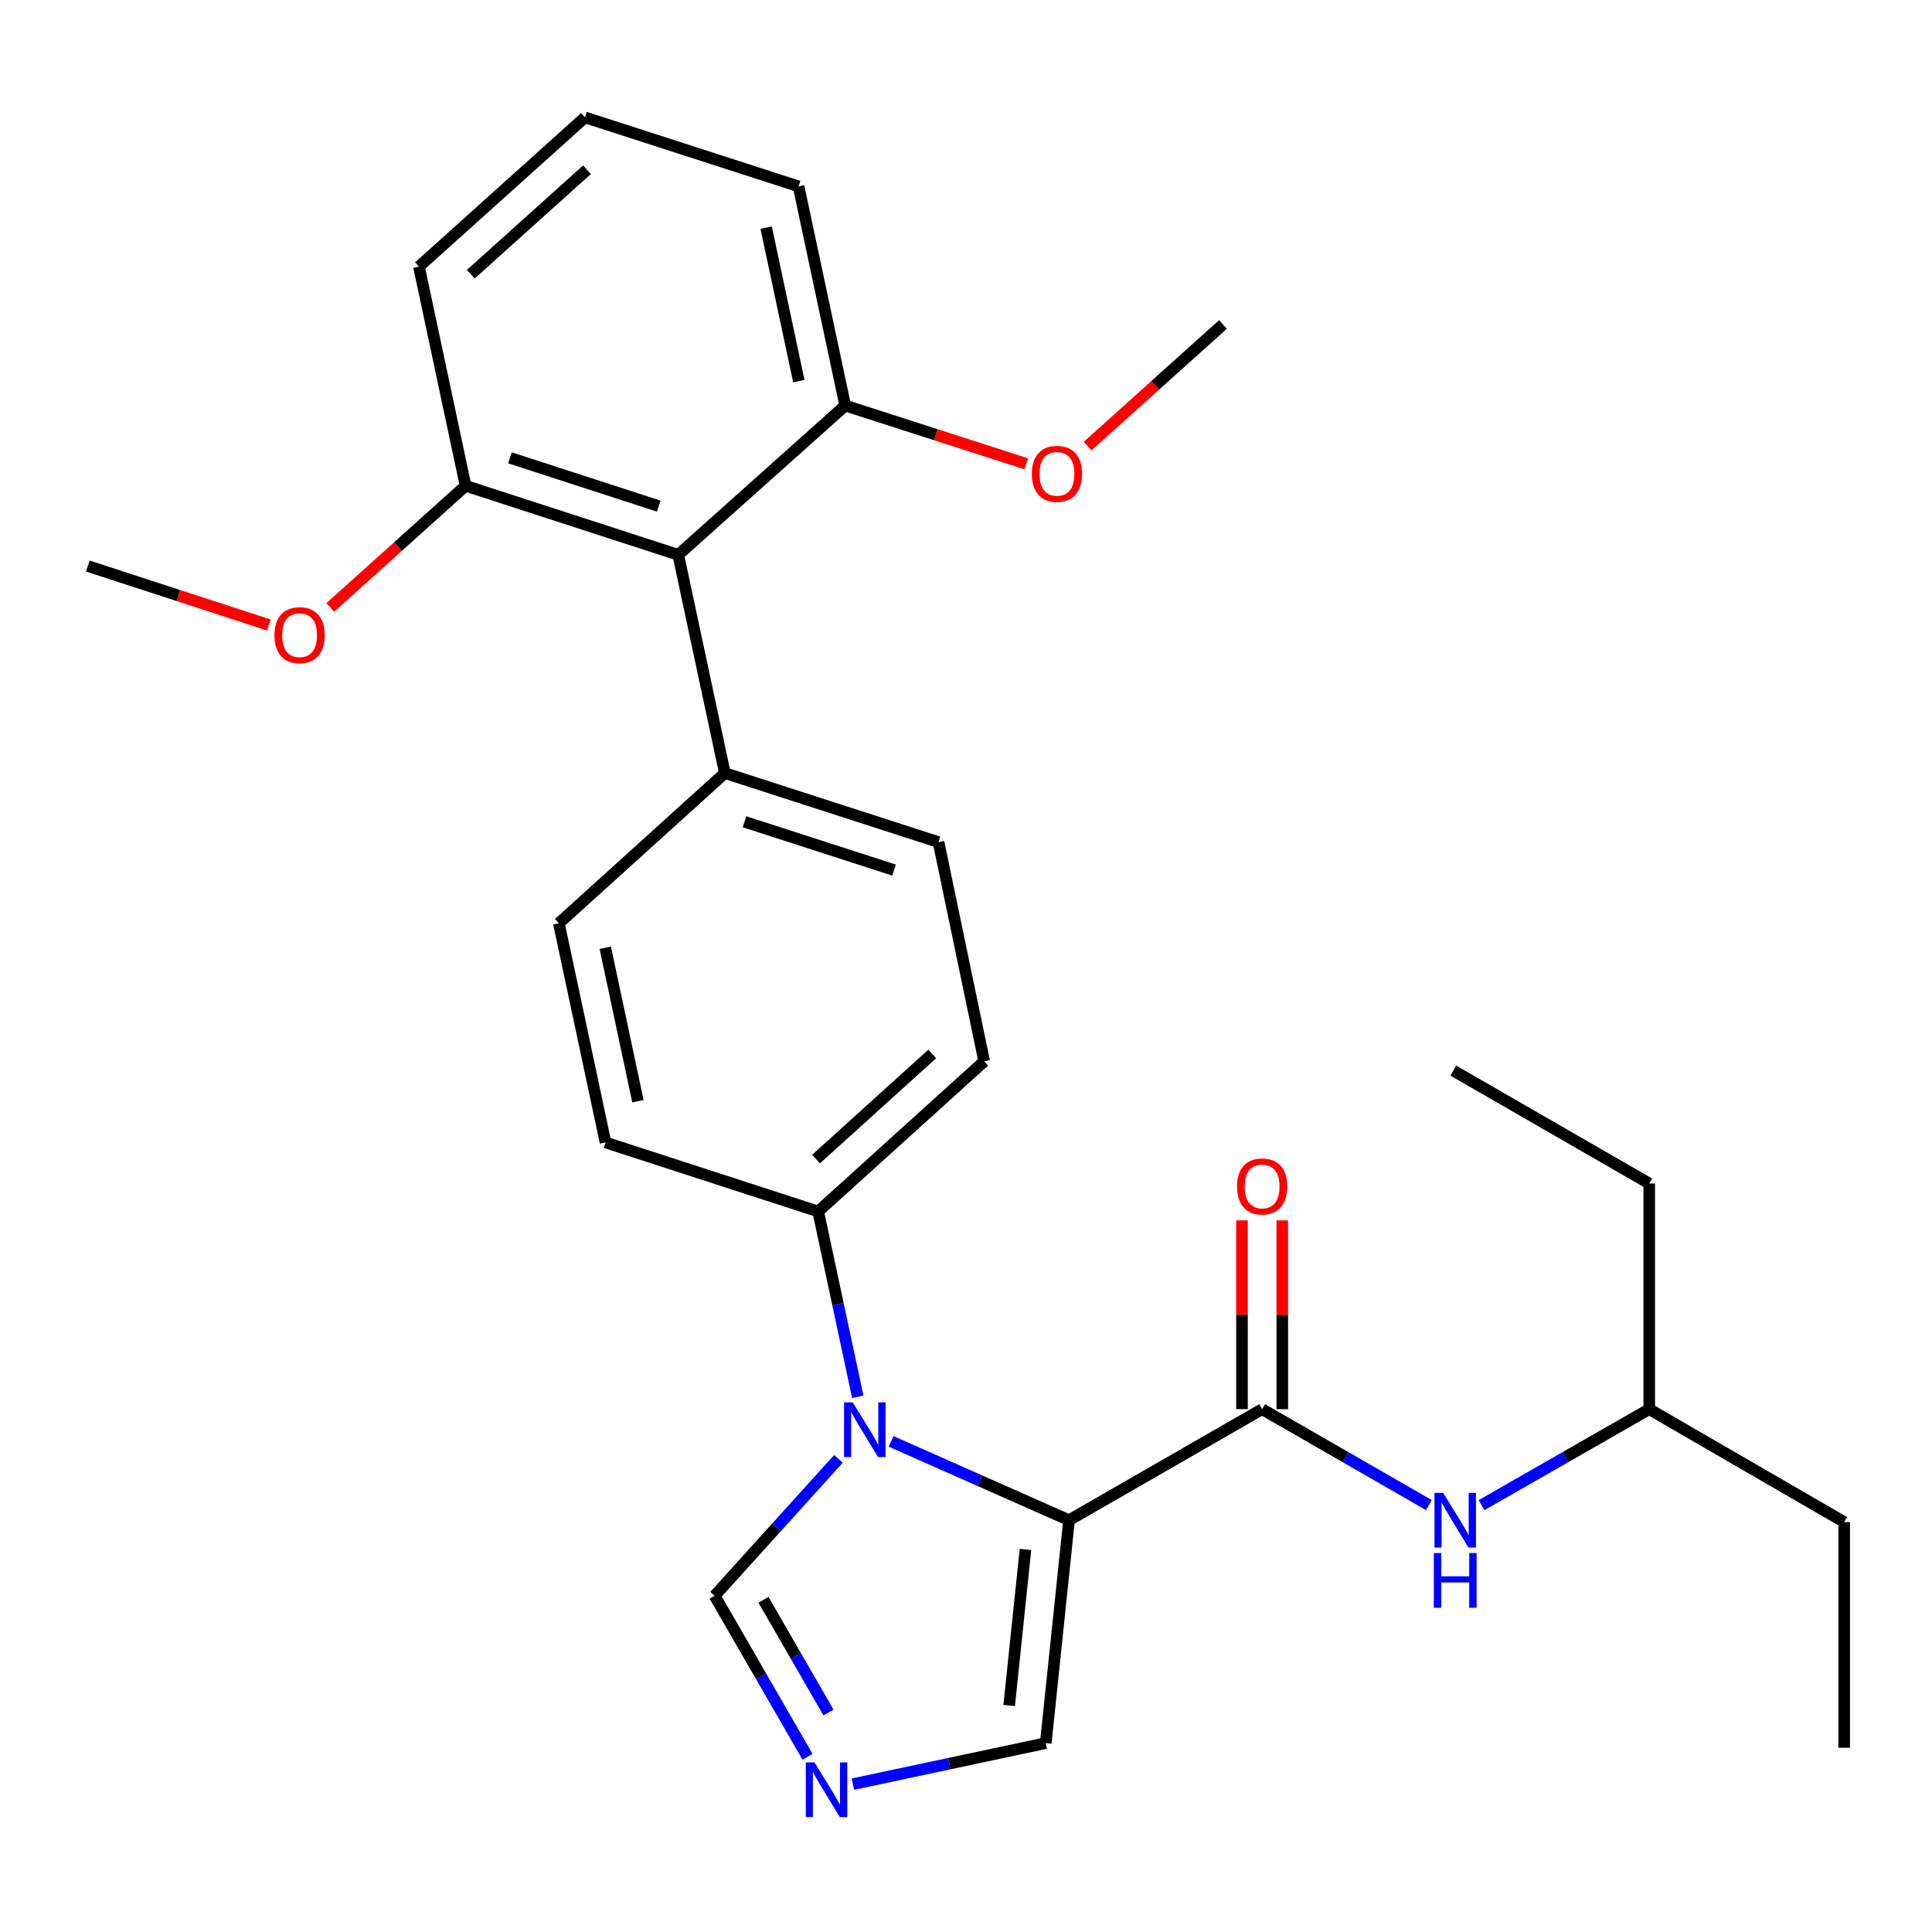 <?xml version='1.0' encoding='iso-8859-1'?>
<svg version='1.1' baseProfile='full'
              xmlns='http://www.w3.org/2000/svg'
                      xmlns:rdkit='http://www.rdkit.org/xml'
                      xmlns:xlink='http://www.w3.org/1999/xlink'
                  xml:space='preserve'
width='1000px' height='1000px' viewBox='0 0 1000 1000'>
<!-- END OF HEADER -->
<rect style='opacity:1.0;fill:#FFFFFF;stroke:none' width='1000' height='1000' x='0' y='0'> </rect>
<path class='bond-0' d='M 553.332,786.861 L 507.29,766.465' style='fill:none;fill-rule:evenodd;stroke:#000000;stroke-width:6px;stroke-linecap:butt;stroke-linejoin:miter;stroke-opacity:1' />
<path class='bond-0' d='M 507.29,766.465 L 461.249,746.068' style='fill:none;fill-rule:evenodd;stroke:#0000FF;stroke-width:6px;stroke-linecap:butt;stroke-linejoin:miter;stroke-opacity:1' />
<path class='bond-1' d='M 553.332,786.861 L 653.276,729.381' style='fill:none;fill-rule:evenodd;stroke:#000000;stroke-width:6px;stroke-linecap:butt;stroke-linejoin:miter;stroke-opacity:1' />
<path class='bond-5' d='M 553.332,786.861 L 541.282,902.239' style='fill:none;fill-rule:evenodd;stroke:#000000;stroke-width:6px;stroke-linecap:butt;stroke-linejoin:miter;stroke-opacity:1' />
<path class='bond-5' d='M 530.782,802.002 L 522.347,882.766' style='fill:none;fill-rule:evenodd;stroke:#000000;stroke-width:6px;stroke-linecap:butt;stroke-linejoin:miter;stroke-opacity:1' />
<path class='bond-4' d='M 433.981,755.105 L 401.933,790.535' style='fill:none;fill-rule:evenodd;stroke:#0000FF;stroke-width:6px;stroke-linecap:butt;stroke-linejoin:miter;stroke-opacity:1' />
<path class='bond-4' d='M 401.933,790.535 L 369.885,825.965' style='fill:none;fill-rule:evenodd;stroke:#000000;stroke-width:6px;stroke-linecap:butt;stroke-linejoin:miter;stroke-opacity:1' />
<path class='bond-7' d='M 443.976,722.981 L 433.73,675.022' style='fill:none;fill-rule:evenodd;stroke:#0000FF;stroke-width:6px;stroke-linecap:butt;stroke-linejoin:miter;stroke-opacity:1' />
<path class='bond-7' d='M 433.73,675.022 L 423.484,627.062' style='fill:none;fill-rule:evenodd;stroke:#000000;stroke-width:6px;stroke-linecap:butt;stroke-linejoin:miter;stroke-opacity:1' />
<path class='bond-6' d='M 653.276,729.381 L 696.437,754.204' style='fill:none;fill-rule:evenodd;stroke:#000000;stroke-width:6px;stroke-linecap:butt;stroke-linejoin:miter;stroke-opacity:1' />
<path class='bond-6' d='M 696.437,754.204 L 739.598,779.027' style='fill:none;fill-rule:evenodd;stroke:#0000FF;stroke-width:6px;stroke-linecap:butt;stroke-linejoin:miter;stroke-opacity:1' />
<path class='bond-9' d='M 663.704,729.381 L 663.704,680.526' style='fill:none;fill-rule:evenodd;stroke:#000000;stroke-width:6px;stroke-linecap:butt;stroke-linejoin:miter;stroke-opacity:1' />
<path class='bond-9' d='M 663.704,680.526 L 663.704,631.671' style='fill:none;fill-rule:evenodd;stroke:#FF0000;stroke-width:6px;stroke-linecap:butt;stroke-linejoin:miter;stroke-opacity:1' />
<path class='bond-9' d='M 642.849,729.381 L 642.849,680.526' style='fill:none;fill-rule:evenodd;stroke:#000000;stroke-width:6px;stroke-linecap:butt;stroke-linejoin:miter;stroke-opacity:1' />
<path class='bond-9' d='M 642.849,680.526 L 642.849,631.671' style='fill:none;fill-rule:evenodd;stroke:#FF0000;stroke-width:6px;stroke-linecap:butt;stroke-linejoin:miter;stroke-opacity:1' />
<path class='bond-2' d='M 441.457,923.472 L 491.37,912.855' style='fill:none;fill-rule:evenodd;stroke:#0000FF;stroke-width:6px;stroke-linecap:butt;stroke-linejoin:miter;stroke-opacity:1' />
<path class='bond-2' d='M 491.37,912.855 L 541.282,902.239' style='fill:none;fill-rule:evenodd;stroke:#000000;stroke-width:6px;stroke-linecap:butt;stroke-linejoin:miter;stroke-opacity:1' />
<path class='bond-28' d='M 417.975,909.315 L 393.93,867.64' style='fill:none;fill-rule:evenodd;stroke:#0000FF;stroke-width:6px;stroke-linecap:butt;stroke-linejoin:miter;stroke-opacity:1' />
<path class='bond-28' d='M 393.93,867.64 L 369.885,825.965' style='fill:none;fill-rule:evenodd;stroke:#000000;stroke-width:6px;stroke-linecap:butt;stroke-linejoin:miter;stroke-opacity:1' />
<path class='bond-28' d='M 428.826,886.39 L 411.994,857.218' style='fill:none;fill-rule:evenodd;stroke:#0000FF;stroke-width:6px;stroke-linecap:butt;stroke-linejoin:miter;stroke-opacity:1' />
<path class='bond-28' d='M 411.994,857.218 L 395.163,828.045' style='fill:none;fill-rule:evenodd;stroke:#000000;stroke-width:6px;stroke-linecap:butt;stroke-linejoin:miter;stroke-opacity:1' />
<path class='bond-3' d='M 351.057,287.175 L 375.18,400.143' style='fill:none;fill-rule:evenodd;stroke:#000000;stroke-width:6px;stroke-linecap:butt;stroke-linejoin:miter;stroke-opacity:1' />
<path class='bond-10' d='M 351.057,287.175 L 240.986,251.443' style='fill:none;fill-rule:evenodd;stroke:#000000;stroke-width:6px;stroke-linecap:butt;stroke-linejoin:miter;stroke-opacity:1' />
<path class='bond-10' d='M 340.986,261.979 L 263.937,236.966' style='fill:none;fill-rule:evenodd;stroke:#000000;stroke-width:6px;stroke-linecap:butt;stroke-linejoin:miter;stroke-opacity:1' />
<path class='bond-11' d='M 351.057,287.175 L 437.491,209.917' style='fill:none;fill-rule:evenodd;stroke:#000000;stroke-width:6px;stroke-linecap:butt;stroke-linejoin:miter;stroke-opacity:1' />
<path class='bond-18' d='M 766.853,779.058 L 810.246,754.22' style='fill:none;fill-rule:evenodd;stroke:#0000FF;stroke-width:6px;stroke-linecap:butt;stroke-linejoin:miter;stroke-opacity:1' />
<path class='bond-18' d='M 810.246,754.22 L 853.64,729.381' style='fill:none;fill-rule:evenodd;stroke:#000000;stroke-width:6px;stroke-linecap:butt;stroke-linejoin:miter;stroke-opacity:1' />
<path class='bond-12' d='M 423.484,627.062 L 509.42,549.329' style='fill:none;fill-rule:evenodd;stroke:#000000;stroke-width:6px;stroke-linecap:butt;stroke-linejoin:miter;stroke-opacity:1' />
<path class='bond-12' d='M 422.384,599.935 L 482.539,545.522' style='fill:none;fill-rule:evenodd;stroke:#000000;stroke-width:6px;stroke-linecap:butt;stroke-linejoin:miter;stroke-opacity:1' />
<path class='bond-13' d='M 423.484,627.062 L 313.413,591.33' style='fill:none;fill-rule:evenodd;stroke:#000000;stroke-width:6px;stroke-linecap:butt;stroke-linejoin:miter;stroke-opacity:1' />
<path class='bond-8' d='M 375.18,400.143 L 485.772,435.875' style='fill:none;fill-rule:evenodd;stroke:#000000;stroke-width:6px;stroke-linecap:butt;stroke-linejoin:miter;stroke-opacity:1' />
<path class='bond-8' d='M 385.357,425.348 L 462.771,450.36' style='fill:none;fill-rule:evenodd;stroke:#000000;stroke-width:6px;stroke-linecap:butt;stroke-linejoin:miter;stroke-opacity:1' />
<path class='bond-29' d='M 375.18,400.143 L 289.267,477.887' style='fill:none;fill-rule:evenodd;stroke:#000000;stroke-width:6px;stroke-linecap:butt;stroke-linejoin:miter;stroke-opacity:1' />
<path class='bond-17' d='M 240.986,251.443 L 205.968,282.924' style='fill:none;fill-rule:evenodd;stroke:#000000;stroke-width:6px;stroke-linecap:butt;stroke-linejoin:miter;stroke-opacity:1' />
<path class='bond-17' d='M 205.968,282.924 L 170.95,314.406' style='fill:none;fill-rule:evenodd;stroke:#FF0000;stroke-width:6px;stroke-linecap:butt;stroke-linejoin:miter;stroke-opacity:1' />
<path class='bond-20' d='M 240.986,251.443 L 216.852,138.001' style='fill:none;fill-rule:evenodd;stroke:#000000;stroke-width:6px;stroke-linecap:butt;stroke-linejoin:miter;stroke-opacity:1' />
<path class='bond-16' d='M 437.491,209.917 L 484.344,224.997' style='fill:none;fill-rule:evenodd;stroke:#000000;stroke-width:6px;stroke-linecap:butt;stroke-linejoin:miter;stroke-opacity:1' />
<path class='bond-16' d='M 484.344,224.997 L 531.197,240.076' style='fill:none;fill-rule:evenodd;stroke:#FF0000;stroke-width:6px;stroke-linecap:butt;stroke-linejoin:miter;stroke-opacity:1' />
<path class='bond-21' d='M 437.491,209.917 L 413.334,96.463' style='fill:none;fill-rule:evenodd;stroke:#000000;stroke-width:6px;stroke-linecap:butt;stroke-linejoin:miter;stroke-opacity:1' />
<path class='bond-21' d='M 413.47,197.243 L 396.559,117.825' style='fill:none;fill-rule:evenodd;stroke:#000000;stroke-width:6px;stroke-linecap:butt;stroke-linejoin:miter;stroke-opacity:1' />
<path class='bond-14' d='M 509.42,549.329 L 485.772,435.875' style='fill:none;fill-rule:evenodd;stroke:#000000;stroke-width:6px;stroke-linecap:butt;stroke-linejoin:miter;stroke-opacity:1' />
<path class='bond-15' d='M 313.413,591.33 L 289.267,477.887' style='fill:none;fill-rule:evenodd;stroke:#000000;stroke-width:6px;stroke-linecap:butt;stroke-linejoin:miter;stroke-opacity:1' />
<path class='bond-15' d='M 330.189,569.971 L 313.287,490.562' style='fill:none;fill-rule:evenodd;stroke:#000000;stroke-width:6px;stroke-linecap:butt;stroke-linejoin:miter;stroke-opacity:1' />
<path class='bond-23' d='M 562.964,230.902 L 597.988,199.415' style='fill:none;fill-rule:evenodd;stroke:#FF0000;stroke-width:6px;stroke-linecap:butt;stroke-linejoin:miter;stroke-opacity:1' />
<path class='bond-23' d='M 597.988,199.415 L 633.012,167.928' style='fill:none;fill-rule:evenodd;stroke:#000000;stroke-width:6px;stroke-linecap:butt;stroke-linejoin:miter;stroke-opacity:1' />
<path class='bond-22' d='M 139.18,323.515 L 92.317,308.248' style='fill:none;fill-rule:evenodd;stroke:#FF0000;stroke-width:6px;stroke-linecap:butt;stroke-linejoin:miter;stroke-opacity:1' />
<path class='bond-22' d='M 92.317,308.248 L 45.455,292.98' style='fill:none;fill-rule:evenodd;stroke:#000000;stroke-width:6px;stroke-linecap:butt;stroke-linejoin:miter;stroke-opacity:1' />
<path class='bond-24' d='M 853.64,729.381 L 853.64,612.579' style='fill:none;fill-rule:evenodd;stroke:#000000;stroke-width:6px;stroke-linecap:butt;stroke-linejoin:miter;stroke-opacity:1' />
<path class='bond-25' d='M 853.64,729.381 L 954.545,787.823' style='fill:none;fill-rule:evenodd;stroke:#000000;stroke-width:6px;stroke-linecap:butt;stroke-linejoin:miter;stroke-opacity:1' />
<path class='bond-19' d='M 302.777,60.754 L 216.852,138.001' style='fill:none;fill-rule:evenodd;stroke:#000000;stroke-width:6px;stroke-linecap:butt;stroke-linejoin:miter;stroke-opacity:1' />
<path class='bond-19' d='M 303.831,87.851 L 243.684,141.923' style='fill:none;fill-rule:evenodd;stroke:#000000;stroke-width:6px;stroke-linecap:butt;stroke-linejoin:miter;stroke-opacity:1' />
<path class='bond-30' d='M 302.777,60.754 L 413.334,96.463' style='fill:none;fill-rule:evenodd;stroke:#000000;stroke-width:6px;stroke-linecap:butt;stroke-linejoin:miter;stroke-opacity:1' />
<path class='bond-26' d='M 853.64,612.579 L 752.247,554.149' style='fill:none;fill-rule:evenodd;stroke:#000000;stroke-width:6px;stroke-linecap:butt;stroke-linejoin:miter;stroke-opacity:1' />
<path class='bond-27' d='M 954.545,787.823 L 954.545,904.637' style='fill:none;fill-rule:evenodd;stroke:#000000;stroke-width:6px;stroke-linecap:butt;stroke-linejoin:miter;stroke-opacity:1' />
<path  class='atom-1' d='M 441.358 725.869
L 450.638 740.869
Q 451.558 742.349, 453.038 745.029
Q 454.518 747.709, 454.598 747.869
L 454.598 725.869
L 458.358 725.869
L 458.358 754.189
L 454.478 754.189
L 444.518 737.789
Q 443.358 735.869, 442.118 733.669
Q 440.918 731.469, 440.558 730.789
L 440.558 754.189
L 436.878 754.189
L 436.878 725.869
L 441.358 725.869
' fill='#0000FF'/>
<path  class='atom-3' d='M 421.557 912.213
L 430.837 927.213
Q 431.757 928.693, 433.237 931.373
Q 434.717 934.053, 434.797 934.213
L 434.797 912.213
L 438.557 912.213
L 438.557 940.533
L 434.677 940.533
L 424.717 924.133
Q 423.557 922.213, 422.317 920.013
Q 421.117 917.813, 420.757 917.133
L 420.757 940.533
L 417.077 940.533
L 417.077 912.213
L 421.557 912.213
' fill='#0000FF'/>
<path  class='atom-7' d='M 746.96 772.701
L 756.24 787.701
Q 757.16 789.181, 758.64 791.861
Q 760.12 794.541, 760.2 794.701
L 760.2 772.701
L 763.96 772.701
L 763.96 801.021
L 760.08 801.021
L 750.12 784.621
Q 748.96 782.701, 747.72 780.501
Q 746.52 778.301, 746.16 777.621
L 746.16 801.021
L 742.48 801.021
L 742.48 772.701
L 746.96 772.701
' fill='#0000FF'/>
<path  class='atom-7' d='M 742.14 803.853
L 745.98 803.853
L 745.98 815.893
L 760.46 815.893
L 760.46 803.853
L 764.3 803.853
L 764.3 832.173
L 760.46 832.173
L 760.46 819.093
L 745.98 819.093
L 745.98 832.173
L 742.14 832.173
L 742.14 803.853
' fill='#0000FF'/>
<path  class='atom-10' d='M 640.276 614.107
Q 640.276 607.307, 643.636 603.507
Q 646.996 599.707, 653.276 599.707
Q 659.556 599.707, 662.916 603.507
Q 666.276 607.307, 666.276 614.107
Q 666.276 620.987, 662.876 624.907
Q 659.476 628.787, 653.276 628.787
Q 647.036 628.787, 643.636 624.907
Q 640.276 621.027, 640.276 614.107
M 653.276 625.587
Q 657.596 625.587, 659.916 622.707
Q 662.276 619.787, 662.276 614.107
Q 662.276 608.547, 659.916 605.747
Q 657.596 602.907, 653.276 602.907
Q 648.956 602.907, 646.596 605.707
Q 644.276 608.507, 644.276 614.107
Q 644.276 619.827, 646.596 622.707
Q 648.956 625.587, 653.276 625.587
' fill='#FF0000'/>
<path  class='atom-17' d='M 534.075 245.266
Q 534.075 238.466, 537.435 234.666
Q 540.795 230.866, 547.075 230.866
Q 553.355 230.866, 556.715 234.666
Q 560.075 238.466, 560.075 245.266
Q 560.075 252.146, 556.675 256.066
Q 553.275 259.946, 547.075 259.946
Q 540.835 259.946, 537.435 256.066
Q 534.075 252.186, 534.075 245.266
M 547.075 256.746
Q 551.395 256.746, 553.715 253.866
Q 556.075 250.946, 556.075 245.266
Q 556.075 239.706, 553.715 236.906
Q 551.395 234.066, 547.075 234.066
Q 542.755 234.066, 540.395 236.866
Q 538.075 239.666, 538.075 245.266
Q 538.075 250.986, 540.395 253.866
Q 542.755 256.746, 547.075 256.746
' fill='#FF0000'/>
<path  class='atom-18' d='M 142.062 328.769
Q 142.062 321.969, 145.422 318.169
Q 148.782 314.369, 155.062 314.369
Q 161.342 314.369, 164.702 318.169
Q 168.062 321.969, 168.062 328.769
Q 168.062 335.649, 164.662 339.569
Q 161.262 343.449, 155.062 343.449
Q 148.822 343.449, 145.422 339.569
Q 142.062 335.689, 142.062 328.769
M 155.062 340.249
Q 159.382 340.249, 161.702 337.369
Q 164.062 334.449, 164.062 328.769
Q 164.062 323.209, 161.702 320.409
Q 159.382 317.569, 155.062 317.569
Q 150.742 317.569, 148.382 320.369
Q 146.062 323.169, 146.062 328.769
Q 146.062 334.489, 148.382 337.369
Q 150.742 340.249, 155.062 340.249
' fill='#FF0000'/>
</svg>
